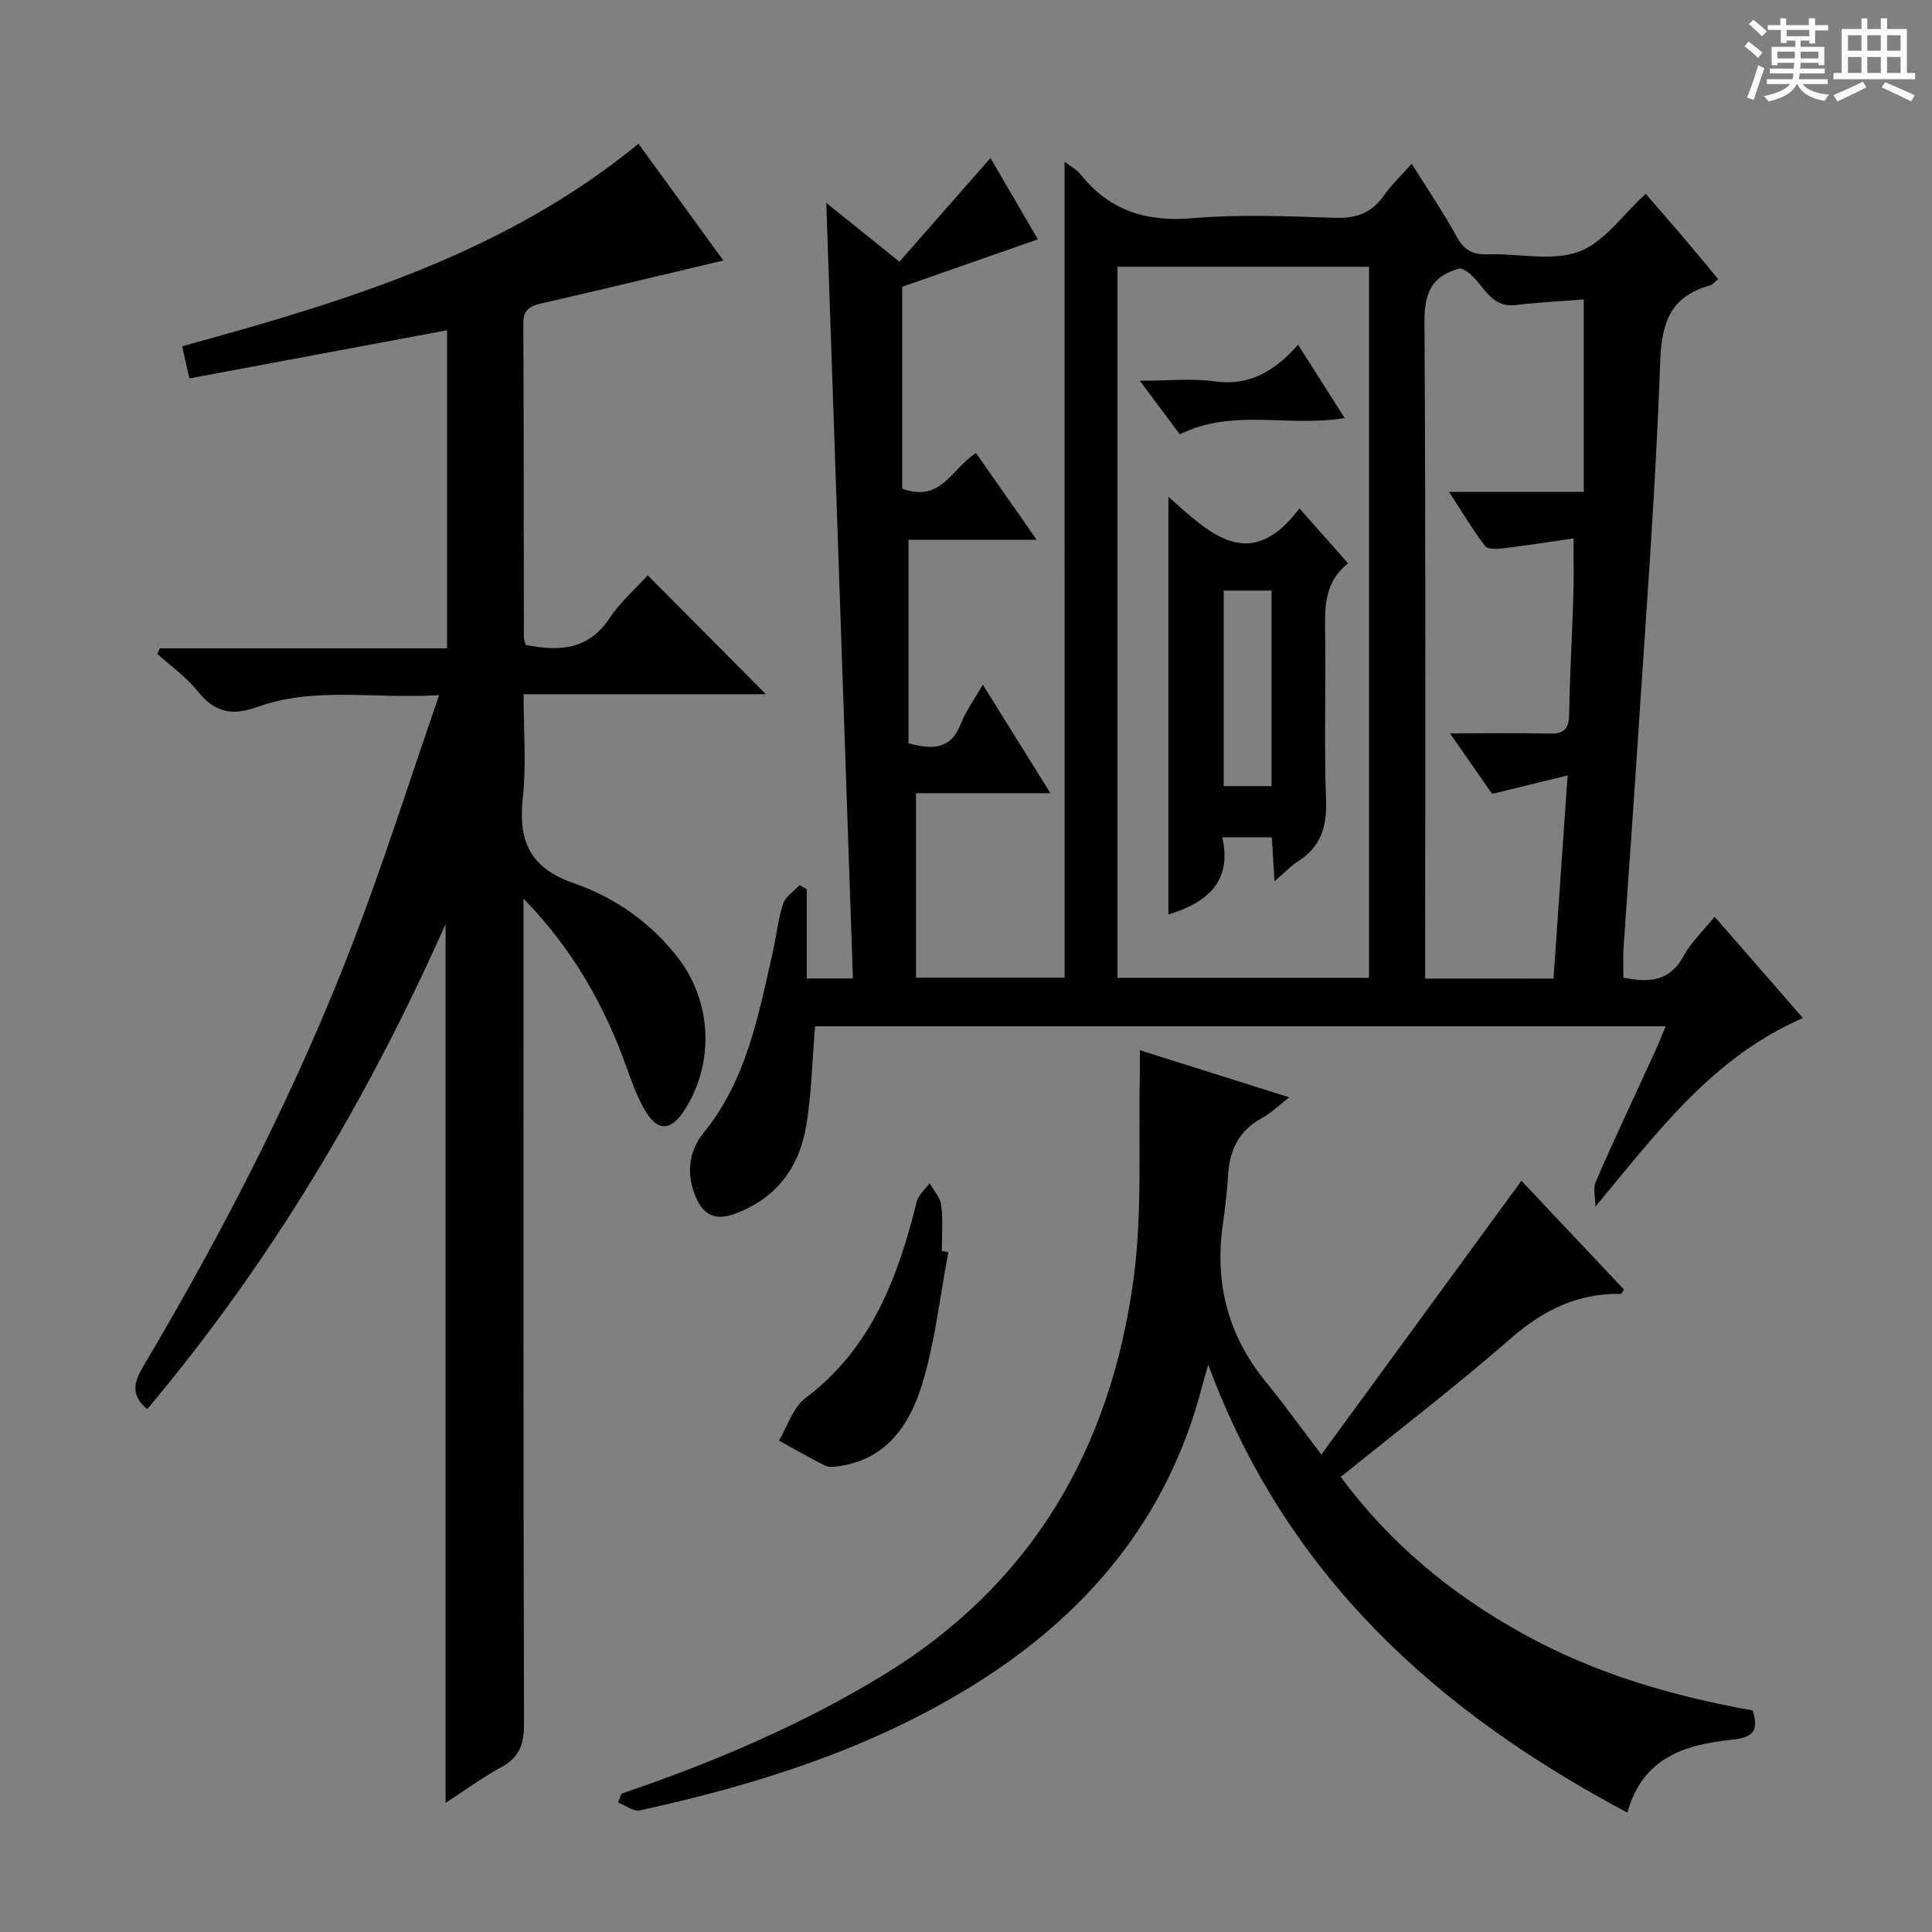 <svg enable-background="new 0 0 400 400" viewBox="0 0 400 400" xmlns="http://www.w3.org/2000/svg"><rect x="0" y="0" width="400" height="400" fill="#808080" stroke="none"/><path d="m361.2 9.6.8-1c.9.7 1.9 1.4 2.9 2.3l-.9 1.1c-1-1-2-1.8-2.8-2.4zm.5 10.6c.9-2.1 1.6-4.3 2.3-6.7.4.2.8.4 1.3.6-.7 2.1-1.5 4.3-2.2 6.6zm.4-15.2.9-.9c1 .8 2 1.6 2.8 2.4l-1 1c-.9-.9-1.8-1.7-2.7-2.5zm12.5-1.2h1.2v1.4h2.7v1.1h-2.7v2.7h-1.2v-.6h-1.8v1.3h4.9v3.8h-1.2v-.5h-3.7c0 .4-.1.9-.1 1.2h5.1v1h-5.2c0 .5-.1.9-.2 1.2h6v1h-5.2c1.1 1.3 2.9 2 5.5 2.2-.4.4-.7.8-.9 1.3-2.9-.5-4.8-1.6-5.7-3.5h-.1c-.8 1.7-2.7 2.9-5.9 3.6-.2-.4-.6-.8-.9-1.1 2.8-.6 4.6-1.4 5.4-2.5h-4.8v-1h5.3c.1-.3.2-.7.2-1.2h-4.9v-1h5c0-.4 0-.8.1-1.2h-3.5v.5h-1.2v-3.8h4.9v-1.3h-1.8v.5h-1.2v-2.7h-2.7v-1h2.6v-1.4h1.2v1.4h4.7v-1.4zm-6.6 8.3h3.6c0-.4 0-.9 0-1.4h-3.6zm1.9-4.6h4.7v-1.3h-4.7zm6.6 3.2h-3.7v1.4h3.7z" fill="#fafbfa"/><path d="m385.3 3.8h1.3v2.2h2.8v-2.2h1.3v2.2h4.1v9.1h1.7v1.3h-16.9v-1.3h1.7v-9.1h4.1v-2.2zm.4 13.1.7 1.2c-1.8.9-3.8 1.9-6 2.9-.2-.4-.5-.8-.8-1.3 2.3-1 4.3-1.9 6.1-2.8zm-3.1-6.4h2.8v-3.2h-2.8zm0 4.6h2.8v-3.3h-2.8zm4-4.6h2.8v-3.2h-2.8zm0 4.6h2.8v-3.3h-2.8zm3.7 1.9c2.1.9 4.1 1.8 6.1 2.7l-.7 1.3c-2.2-1.1-4.2-2-6.1-2.9zm3.2-9.7h-2.8v3.2h2.8zm-2.8 7.8h2.8v-3.3h-2.8z" fill="#fafbfa"/><g fill="#010000"><path d="m220.41 33.48c1.3 1.01 2.52 1.64 3.3 2.61 6 7.53 13.62 9.9 23.2 9.09 9.76-.83 19.65-.41 29.47-.08 4.41.15 7.6-1.01 10.14-4.62 1.6-2.26 3.66-4.2 5.76-6.57 3.35 5.37 6.62 10.17 9.4 15.24 1.52 2.77 3.38 3.59 6.38 3.5 6.33-.2 13.24 1.51 18.82-.54 5.24-1.92 9.09-7.66 13.84-11.98 2.37 2.74 4.97 5.69 7.52 8.68 2.46 2.89 4.87 5.83 7.49 8.99-.76.59-1.19 1.16-1.73 1.31-8.13 2.28-9.99 7.58-10.28 15.85-.93 26.74-3.03 53.44-4.75 80.15-.88 13.77-1.92 27.52-2.84 41.29-.13 1.95-.02 3.92-.02 6.02 5.39 1.08 9.64.76 12.5-4.55 1.53-2.84 4.04-5.16 6.39-8.07 6.14 7.05 12.01 13.79 18.27 20.98-18.73 8.11-30.17 23.68-42.96 39.05 0-1.75-.55-3.74.09-5.21 3.91-8.99 8.11-17.85 12.19-26.77.74-1.62 1.39-3.29 2.27-5.37-59.03 0-117.55 0-176.11 0-.58 6.99-.72 13.81-1.81 20.46-1.44 8.77-6.2 15.23-14.93 18.41-4.02 1.46-6.42.08-7.96-3.52-2.01-4.7-1.49-9.46 1.59-13.24 8.89-10.91 11.34-24.17 14.32-37.27.77-3.39 1.11-6.91 2.17-10.2.48-1.5 2.23-2.59 3.41-3.86.5.28.99.56 1.49.84v18.48h9.56c-1.85-53.7-3.68-107.14-5.52-160.57 4.57 3.67 9.57 7.69 15.15 12.17 6.23-7.09 12.34-14.05 18.85-21.46 3.16 5.43 6.3 10.81 9.81 16.83-9.93 3.48-19.25 6.74-28.09 9.83v41.8c8.06 2.96 10.2-4.15 15.28-7.39 3.97 5.68 7.99 11.41 12.57 17.97-9.47 0-18.14 0-26.55 0v42.11c5.34 1.51 8.85 1.06 10.82-3.97 1.08-2.75 2.89-5.21 4.57-8.15 4.64 7.44 9.07 14.56 14 22.47-10 0-19.06 0-27.83 0v38.19h30.77c-.01-56.15-.01-112.21-.01-168.93zm10.95 21.76v147.21h52.08c0-49.27 0-98.16 0-147.21-17.51 0-34.63 0-52.08 0zm90.28 147.37c.97-14.02 1.91-27.52 2.92-42.07-5.65 1.38-10.38 2.54-15.63 3.83-2.4-3.45-5.28-7.58-8.73-12.54 7.66 0 14.13-.12 20.58.05 3.04.08 4.05-.97 4.1-4 .14-8.31.62-16.62.88-24.93.11-3.58.02-7.17.02-11.49-5.29.77-9.85 1.5-14.43 2.05-1.29.16-3.31.28-3.87-.45-2.56-3.34-4.72-6.98-7.47-11.21h27.89c0-13.32 0-26.32 0-39.85-4.55.36-9.34.58-14.09 1.16-6.2.75-7.13-6.33-11.49-7.6-6.04 1.55-7.44 5.25-7.4 11.1.27 43.31.15 86.63.15 129.94v6c9.13.01 17.56.01 26.57.01z"/><path d="m92.56 68.38c-17.67 3.3-35.25 6.59-53.36 9.97-.54-2.44-1.02-4.58-1.48-6.66 33.74-9.27 66.64-19.12 94.47-41.93 5.87 8.07 11.78 16.21 17.57 24.17-12.7 3.01-25.16 6.03-37.66 8.88-2.44.56-3.76 1.35-3.75 4.18.11 21.66.07 43.33.11 64.99 0 .47.23.95.38 1.54 6.85 1.36 12.94 1.13 17.39-5.56 2.27-3.41 5.48-6.19 7.88-8.84 8.33 8.38 16.5 16.6 24.45 24.6-15.72 0-32.52 0-50.16 0 0 7.52.59 14.5-.15 21.35-.97 9 1.32 14.6 10.68 17.84 8.42 2.92 15.97 8.21 21.58 15.58 6.95 9.13 7.39 21.79 1.18 31.39-2.81 4.35-5.58 4.44-8.18-.04-1.56-2.7-2.67-5.69-3.71-8.65-4.6-12.97-11.25-24.72-21.41-35.14v5.45c0 55.16-.05 110.32.1 165.47.01 4.14-.96 6.86-4.67 8.88-3.89 2.12-7.49 4.77-11.57 7.43 0-60.7 0-120.81 0-181.95-16.32 36.64-36.3 70.15-61.77 100.41-3.5-2.89-2.75-5.6-.84-8.82 16.82-28.37 31.9-57.63 43.69-88.45 6.21-16.24 11.47-32.86 17.59-50.55-13.49.84-25.79-1.83-37.62 2.45-5.29 1.91-8.9 1.11-12.39-3.27-2.34-2.94-5.55-5.19-8.37-7.75.2-.37.4-.74.6-1.12h59.42c0-22.23 0-43.96 0-65.85z"/><path d="m128.7 371.34c18.78-6.36 36.91-14.06 53.93-24.38 31.01-18.81 47.29-47.03 52.05-82.07 1.9-14.04.97-28.47 1.32-42.72.03-1.31 0-2.62 0-4.73 10.38 3.27 20.24 6.38 30.92 9.75-2.26 1.75-3.76 3.27-5.57 4.24-4.69 2.54-6.75 6.48-7.07 11.66-.21 3.48-.62 6.96-1.11 10.41-1.73 12.16 1.07 23.02 8.9 32.59 3.67 4.49 7.06 9.21 11.5 15.05 14.1-19.29 27.67-37.85 41.43-56.67 6.77 7.18 14.01 14.86 21.21 22.5-.3.45-.47.91-.64.91-8.88-.14-16.02 3.32-22.73 9.18-11.27 9.85-23.18 18.96-35.25 28.72 10.24 13.86 23.05 24.38 37.9 32.57 14.82 8.18 30.86 12.84 47.38 15.78 1.42 4.41-.15 5.63-4.38 6.07-9.6 1-18.45 3.69-21.55 15.09-39.38-20.94-70.59-48.96-86.78-92.73-.63 2.18-.98 3.29-1.27 4.42-7.08 27.46-23.96 47.45-47.67 62.1-21.19 13.09-44.59 20.45-68.72 25.74-1.34.29-3.03-1.06-4.56-1.64.26-.61.51-1.22.76-1.84z"/><path d="m196.35 259.23c-1.76 9.22-2.74 18.67-5.5 27.57-2.47 7.96-7.11 15.11-16.62 16.67-1.1.18-2.44.41-3.36-.03-3.27-1.58-6.41-3.44-9.59-5.19 1.78-2.97 2.89-6.84 5.45-8.77 13.69-10.28 19.16-24.95 23.06-40.66.35-1.42 1.76-2.58 2.68-3.86.84 1.52 2.21 2.98 2.41 4.58.39 3.11.11 6.3.11 9.45.46.09.91.17 1.36.24z"/><path d="m263.87 182.46c-.22-3.57-.38-6.19-.55-9.09-3.33 0-6.42 0-10.27 0 2.08 8.97-2.91 13.45-11.14 15.97 0-28.52 0-56.88 0-86.48 8.53 7.56 16.88 16.06 27.13 2.4 3.35 3.79 6.57 7.43 10.06 11.37-4.7 3.73-4.84 8.59-4.75 13.73.2 11.81-.24 23.64.2 35.43.2 5.53-1.18 9.59-5.85 12.57-1.5.96-2.74 2.3-4.83 4.1zm-10.51-60.19v40.49h9.9c0-13.59 0-26.94 0-40.49-3.42 0-6.51 0-9.9 0z"/><path d="m244.28 89.93c-2.75-3.69-5.2-6.97-8.29-11.1 5.89 0 10.73-.53 15.4.12 7.24 1.02 12.46-2.03 17.36-7.58 3.33 5.24 6.38 10.04 9.66 15.19-11.73 1.93-23.28-2.09-34.13 3.37z"/></g></svg>